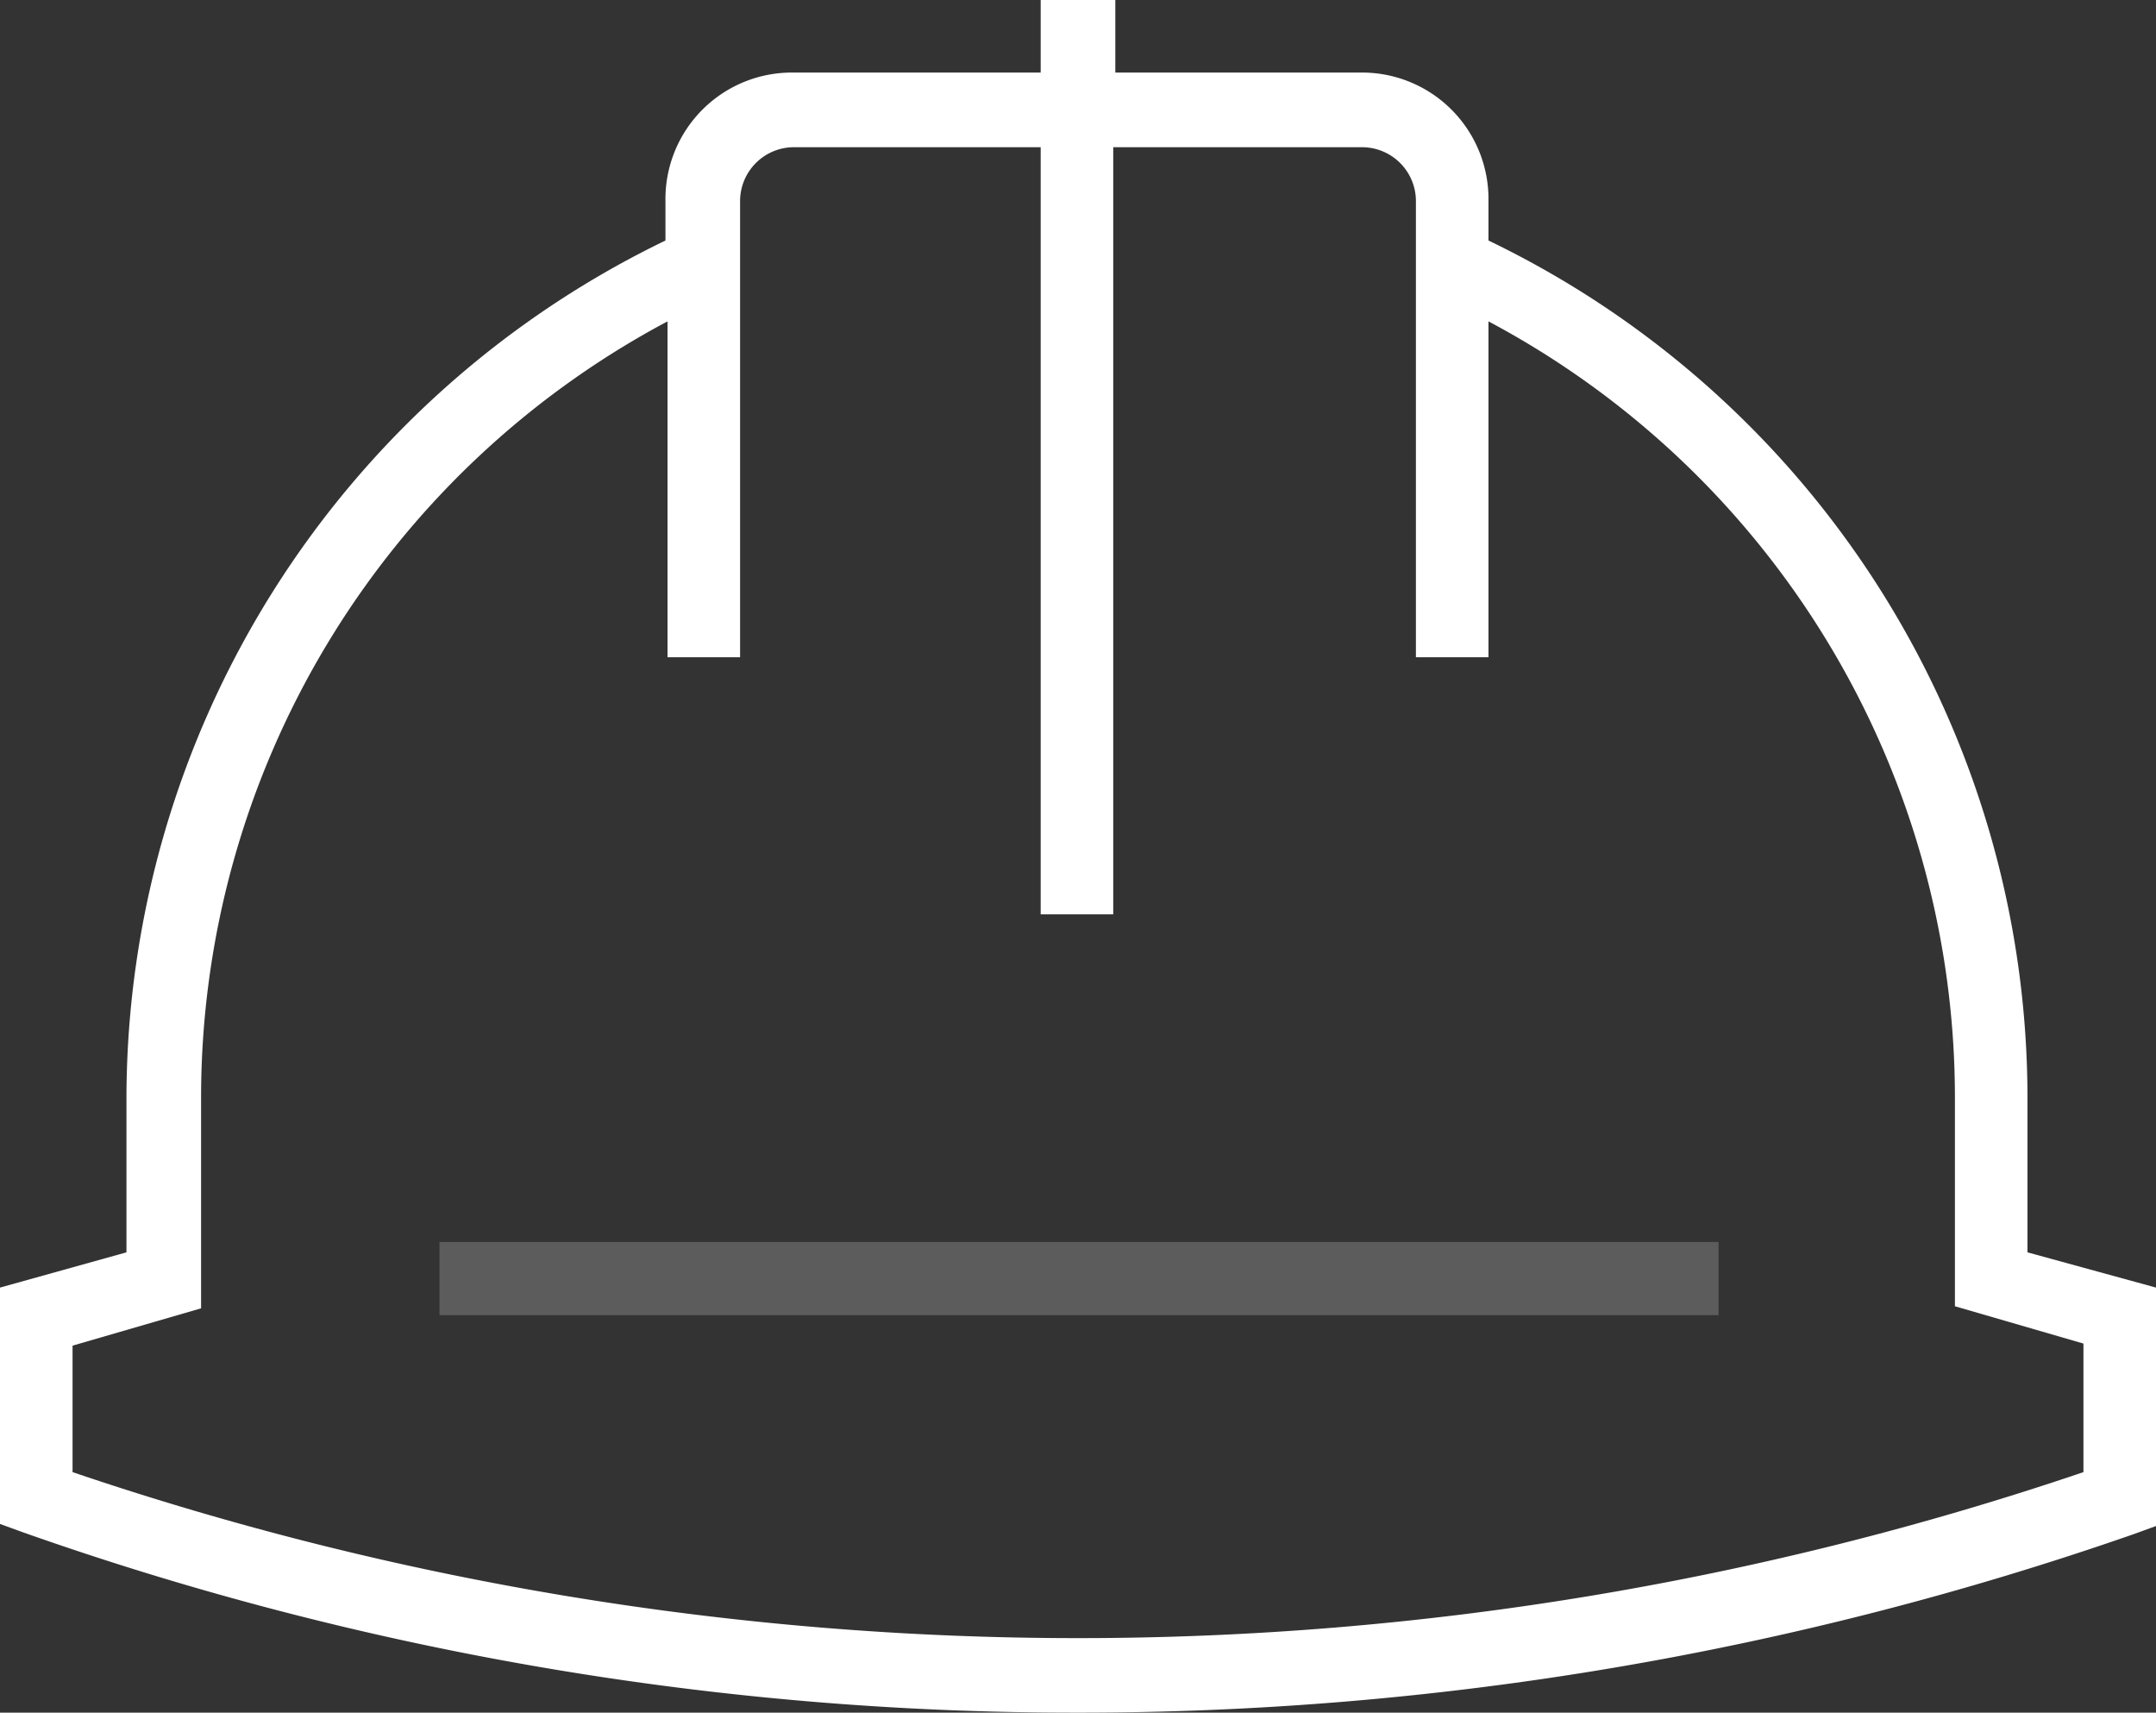 <svg xmlns="http://www.w3.org/2000/svg" viewBox="0 0 104 82.6">
  <rect x="0" y="0" width="104" height="82.6" fill="#333333" stroke="none"/>
  <defs>
    <style>
      .cls-1, .cls-2 {
        fill: #fff;
      }

      .cls-2 {
        opacity: 0.2;
      }
    </style>
  </defs>
  <title>ibg_const</title>
  <g id="Layer_2" data-name="Layer 2">
    <g id="Layer_1-2" data-name="Layer 1">
      <g>
        <path class="cls-1" d="M97.8,60.4V52.9a45.9,45.9,0,0,0-26-41.3V9.7a6.1,6.1,0,0,0-6.2-6.2H53.8V0H50.2V3.5H38.3a6.1,6.1,0,0,0-6.2,6.2v1.9a46,46,0,0,0-26,41.3v7.5L0,62.1V73.5l1.1.4A152.3,152.3,0,0,0,52,82.6a154.5,154.5,0,0,0,50.9-8.6l1.1-.4V62.1ZM100.5,71A150.9,150.9,0,0,1,3.5,71V64.9l6.2-1.8V52.9A42.4,42.4,0,0,1,32.2,15.5V31.7h3.5V9.7a2.6,2.6,0,0,1,2.6-2.6H50.2v37h3.5V7.1H65.7a2.6,2.6,0,0,1,2.6,2.6v22h3.5V15.5A42.4,42.4,0,0,1,94.3,52.9V63l6.2,1.8Z"/>
        <rect class="cls-2" x="21.2" y="59.9" width="61.7" height="3.53"/>
      </g>
    </g>
  </g>
</svg>
